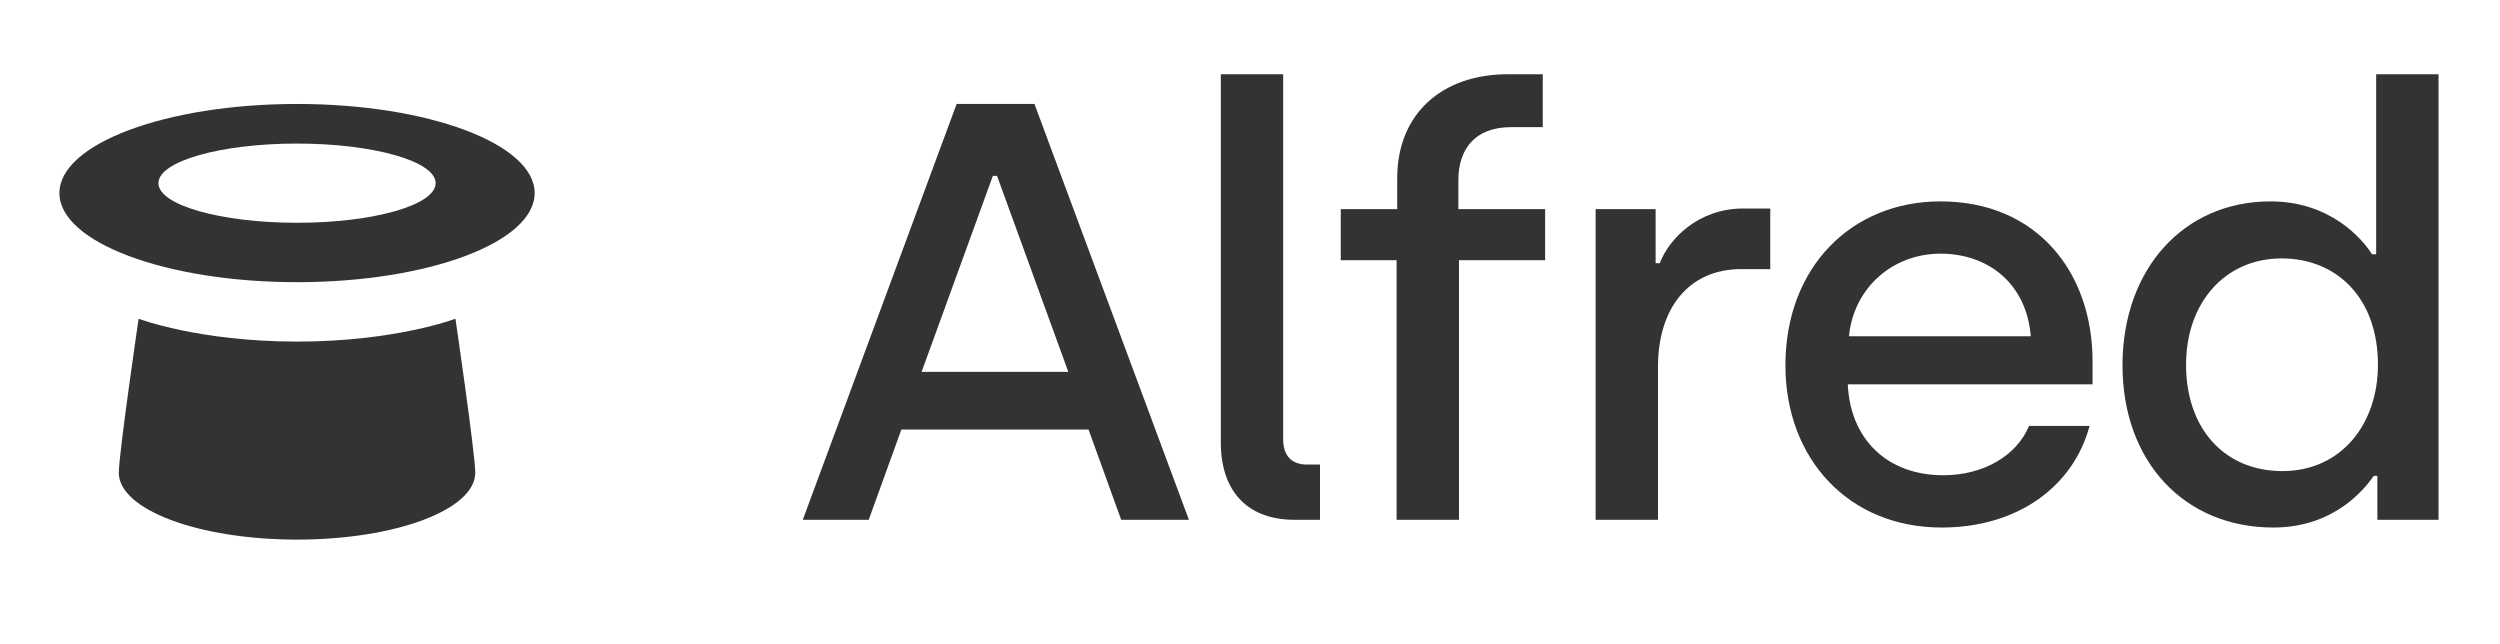 <svg width="101" height="26" viewBox="0 0 101 26" fill="none" xmlns="http://www.w3.org/2000/svg">
<path d="M12 4.2C6.699 4.2 2.4 5.812 2.4 7.8C2.4 9.788 6.699 11.4 12 11.4C17.302 11.4 21.6 9.788 21.6 7.8C21.6 5.812 17.302 4.2 12 4.2ZM12 5.8C15.093 5.8 17.6 6.516 17.6 7.4C17.6 8.284 15.093 9 12 9C8.908 9 6.4 8.284 6.4 7.4C6.4 6.516 8.908 5.8 12 5.8ZM5.6 12.877C5.6 12.877 4.8 18.328 4.8 19.1C4.8 20.591 8.024 21.8 12 21.8C15.977 21.8 19.2 20.591 19.2 19.1C19.2 18.328 18.4 12.877 18.4 12.877C18.4 12.877 15.977 13.8 12 13.8C8.024 13.8 5.6 12.877 5.6 12.877Z" fill="#333333"/>
<path d="M32.432 21L38.648 4.2H41.792L48.032 21H45.296L43.976 17.352H36.416L35.096 21H32.432ZM37.232 15.024H43.16L40.28 7.104H40.112L37.232 15.024ZM52.297 21C50.401 21 49.321 19.848 49.321 17.88V3H51.84V17.736C51.84 18.408 52.176 18.768 52.8 18.768H53.328V21H52.297ZM56.423 21V10.512H54.167V8.448H56.447V7.2C56.447 4.584 58.271 3 60.911 3H62.327V5.136H61.055C59.543 5.136 58.919 6.072 58.919 7.272V8.448H62.423V10.512H58.943V21H56.423ZM64.463 21V8.448H66.887V10.632H67.055C67.439 9.624 68.639 8.424 70.415 8.424H71.519V10.872H70.343C68.207 10.872 66.983 12.48 66.983 14.808V21H64.463ZM78.443 21.312C74.675 21.312 72.131 18.528 72.131 14.76C72.131 10.776 74.819 8.136 78.395 8.136C82.307 8.136 84.539 11.016 84.539 14.592V15.528H74.651C74.747 17.712 76.211 19.2 78.515 19.2C80.099 19.2 81.467 18.432 81.971 17.208H84.419C83.771 19.632 81.539 21.312 78.443 21.312ZM74.699 13.584H82.043C81.875 11.472 80.339 10.248 78.395 10.248C76.475 10.248 74.891 11.616 74.699 13.584ZM91.845 21.312C88.245 21.312 85.749 18.648 85.749 14.76C85.749 10.872 88.221 8.136 91.725 8.136C94.125 8.136 95.421 9.624 95.829 10.272H95.997V3H98.517V21H96.045V19.224H95.901C95.565 19.704 94.341 21.312 91.845 21.312ZM92.205 19.032C94.605 19.032 96.069 17.112 96.069 14.736C96.069 12.024 94.389 10.44 92.181 10.44C89.901 10.44 88.317 12.216 88.317 14.736C88.317 17.352 89.901 19.032 92.205 19.032Z" fill="#333333"/>
</svg>
